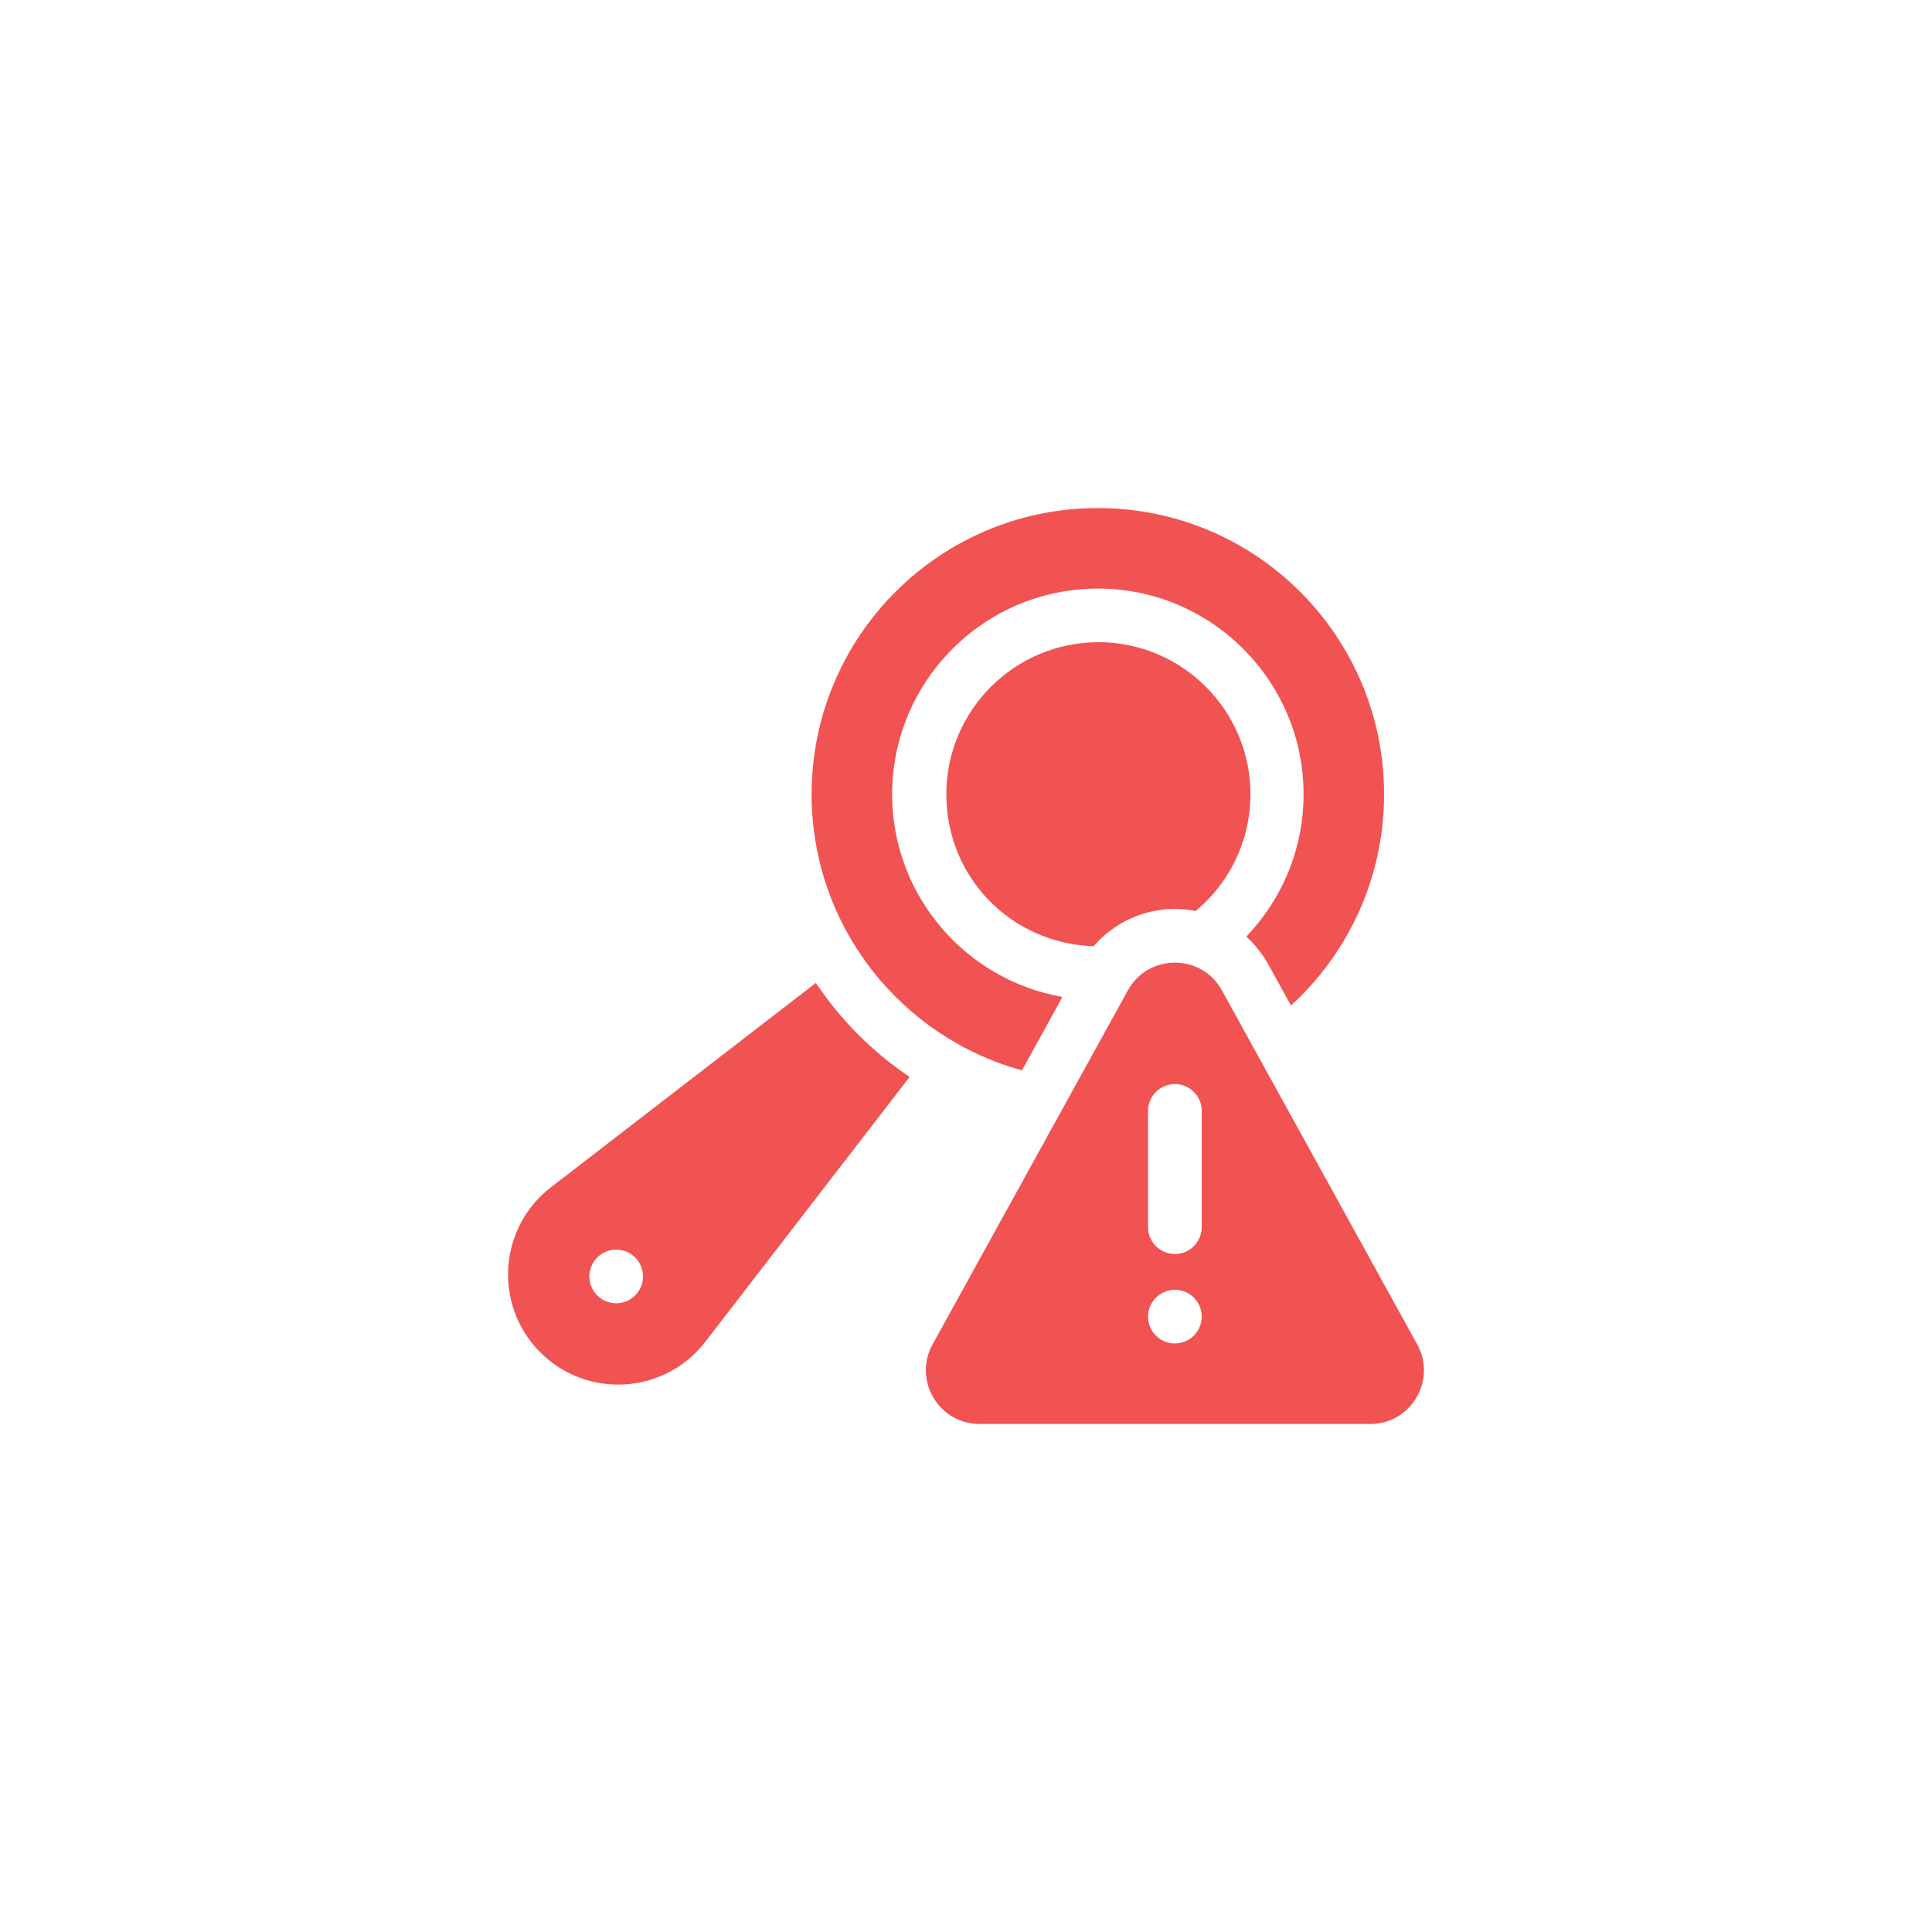 <?xml version="1.0" encoding="UTF-8"?>
<svg className='w-24 h-24 mx-auto' id="Camada_1" data-name="Camada 1" xmlns="http://www.w3.org/2000/svg" viewBox="0 0 1080 1080">
  <path d="m792.22,751.51l-109.18-197.9c-11.41-20.68-41.13-20.68-52.54,0l-109.18,197.9c-11.03,19.99,3.43,44.49,26.27,44.49h218.37c22.84,0,37.3-24.5,26.27-44.49Zm-135.45-.51c-8.28,0-15-6.72-15-15s6.72-15,15-15,15,6.72,15,15-6.71,15-15,15Zm15-65c0,8.28-6.72,15-15,15s-15-6.72-15-15v-65c0-8.28,6.72-15,15-15s15,6.72,15,15v65Z" style="stroke-width: 0px; fill: #f15252"/>
  <path d="m571.29,598.31l22.63-41.01c-54.01-9.41-95.21-56.63-95.21-113.29,0-63.41,51.59-115,115-115s115,51.59,115,115c0,30.84-12.21,58.88-32.04,79.56,4.88,4.4,9.07,9.63,12.34,15.56l12.66,22.95c31.97-29.25,52.03-71.32,52.03-118.07,0-88.37-71.63-160-160-160s-160,71.63-160,160c0,73.68,49.81,135.71,117.58,154.31Z" style="stroke-width: 0px; fill: #f15252"/>
  <path d="m614,359c-46.87,0-85,38.13-85,85s36.69,83.51,82.33,84.93c11.27-13.07,27.79-20.83,45.45-20.83,3.95,0,7.84.39,11.64,1.14,18.68-15.6,30.59-39.06,30.59-65.25,0-46.87-38.13-85-85-85h0Z" style="stroke-width: 0px; fill: #f15252"/>
  <path d="m456.07,549.46l-148.11,114.26c-29.39,22.67-32.17,66.01-5.93,92.25,26.25,26.25,69.58,23.46,92.25-5.93l114.21-148.05c-20.84-13.97-38.62-31.88-52.42-52.54h0Zm-111.61,179.09c-8.28,0-15-6.72-15-15s6.72-15,15-15,15,6.72,15,15-6.72,15-15,15Z" style="stroke-width: 0px; fill: #f15252"/>
</svg>